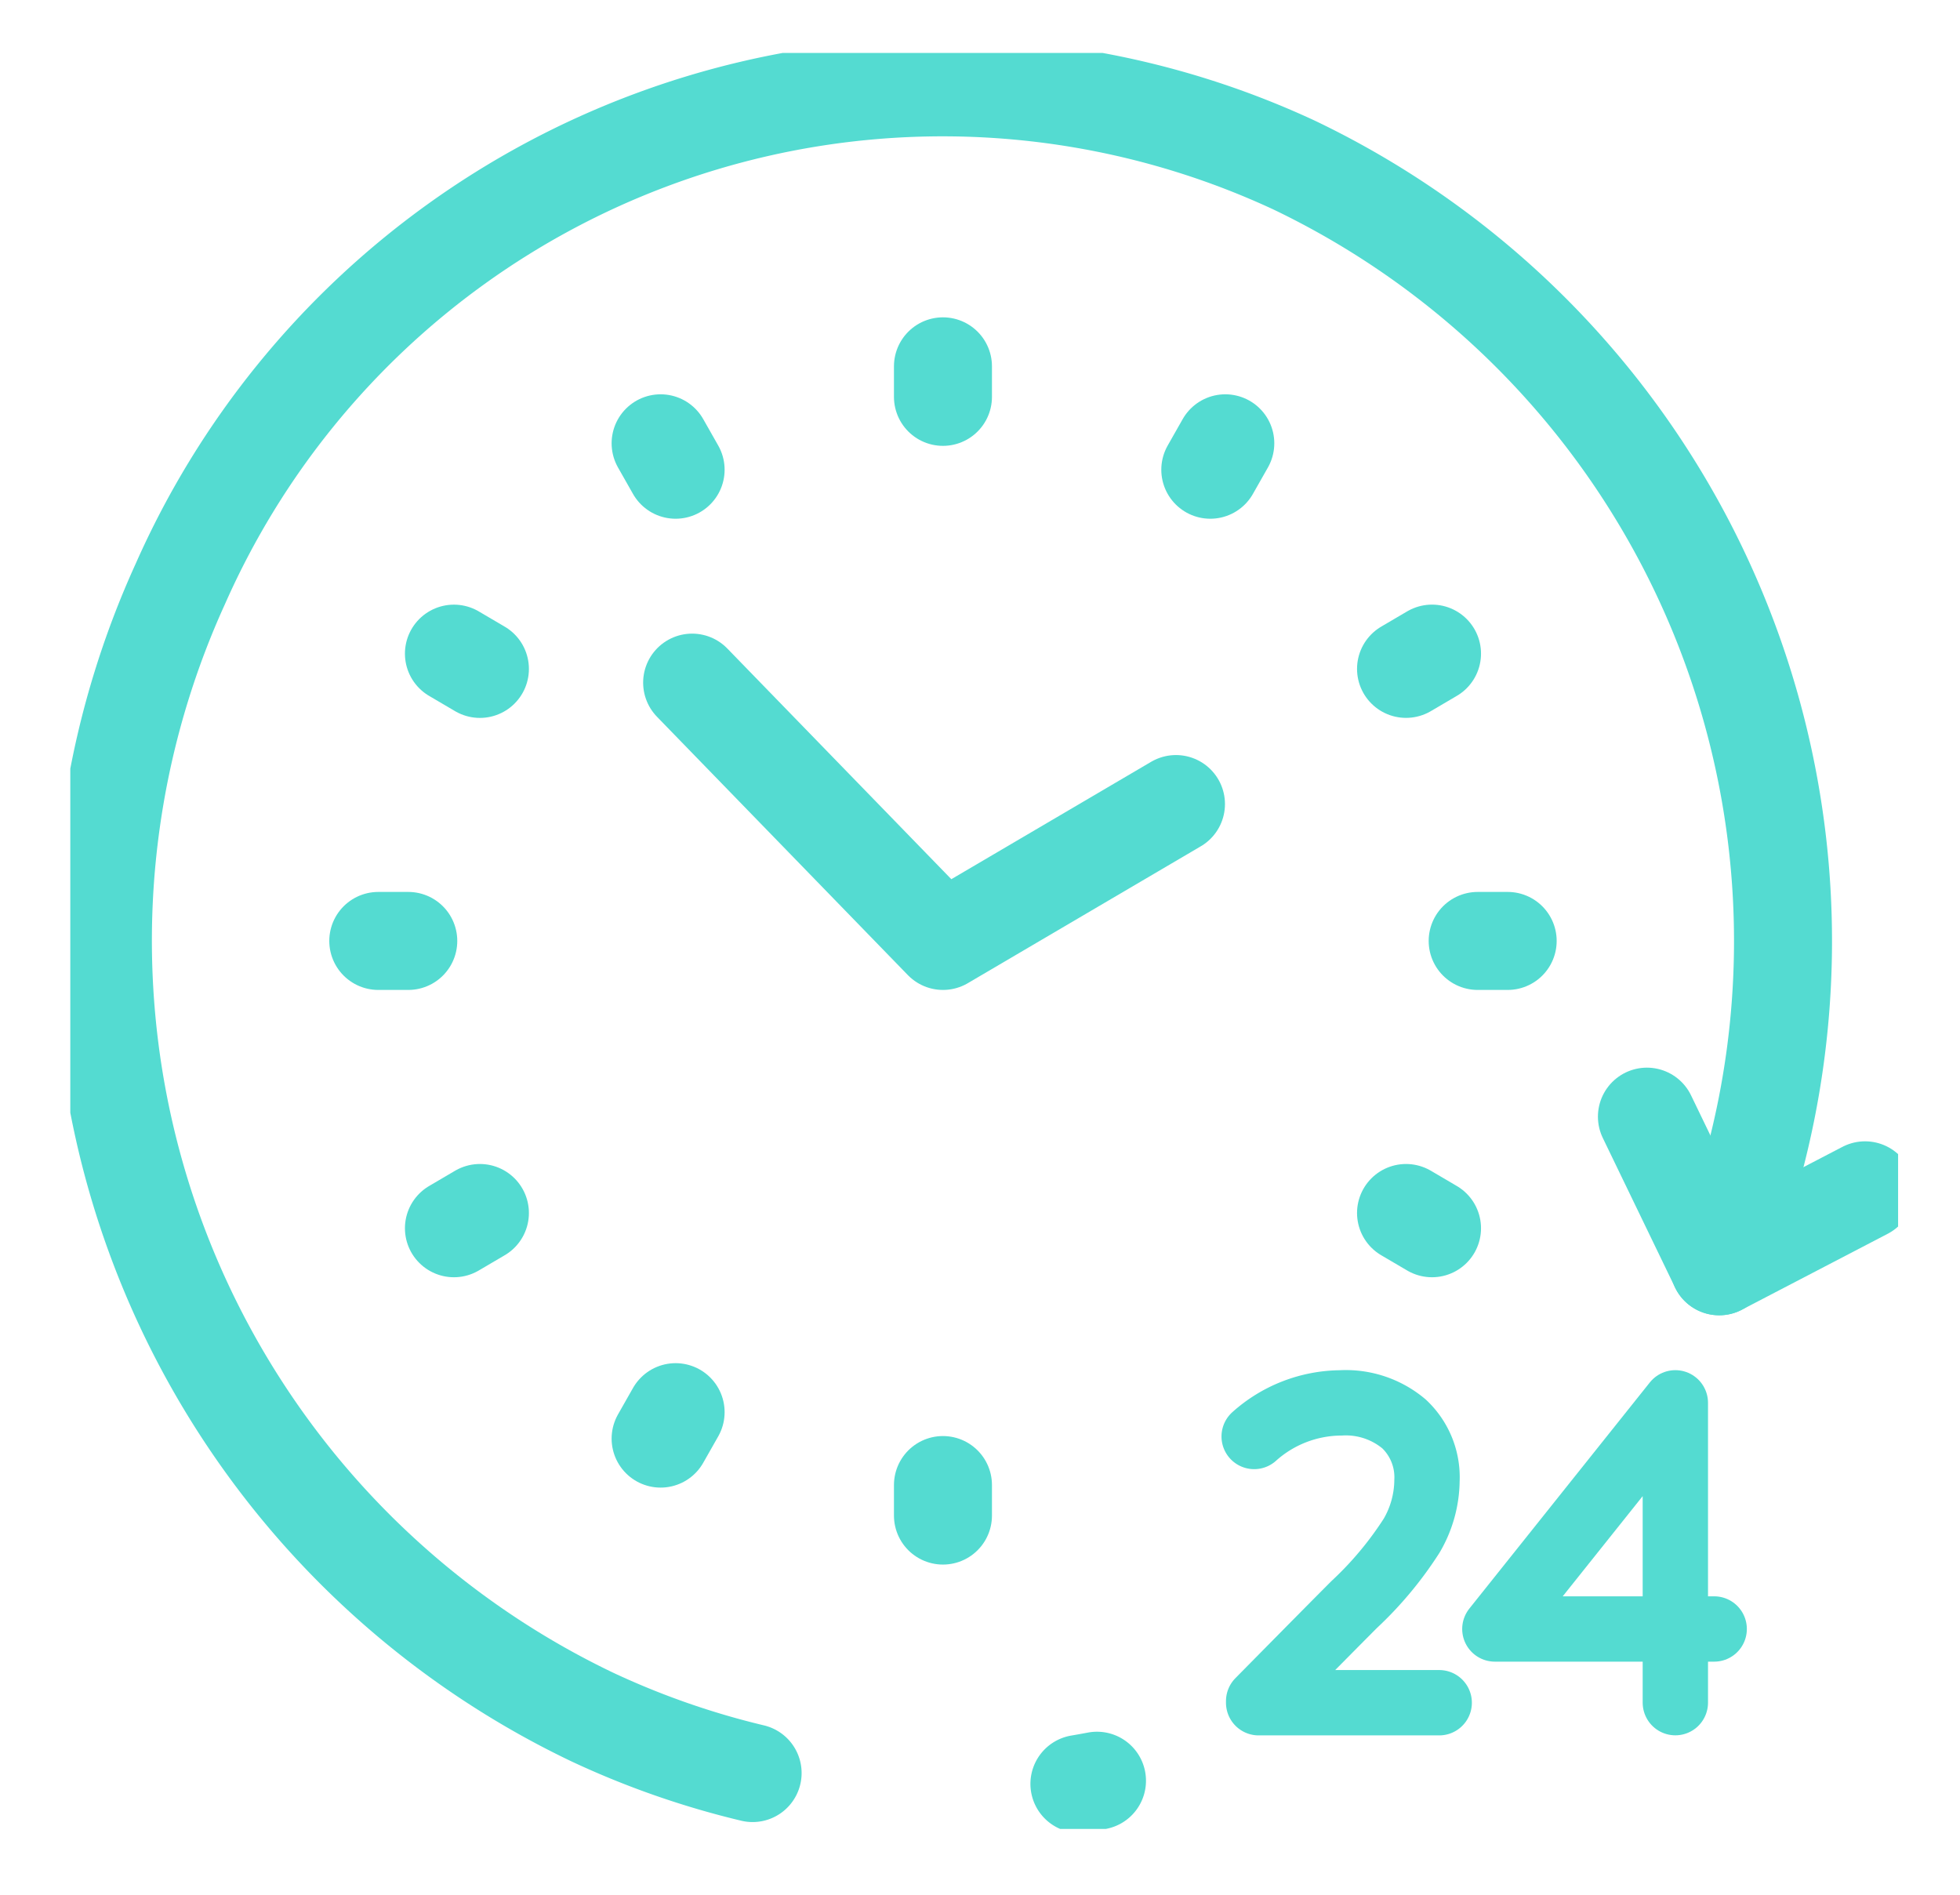 <svg xmlns="http://www.w3.org/2000/svg" xmlns:xlink="http://www.w3.org/1999/xlink" width="60" height="58" viewBox="0 0 60 58">
  <defs>
    <clipPath id="clip-path">
      <rect id="長方形_9699" data-name="長方形 9699" width="60" height="58" transform="translate(1016 975.476)" fill="#fff" stroke="#54dbd1" stroke-width="1"/>
    </clipPath>
    <clipPath id="clip-path-2">
      <rect id="長方形_9703" data-name="長方形 9703" width="55.953" height="54.366" fill="none" stroke="#54dbd1" stroke-width="3"/>
    </clipPath>
  </defs>
  <g id="about_icon01" transform="translate(-1016 -975.476)" clip-path="url(#clip-path)">
    <g id="グループ_24198" data-name="グループ 24198" transform="translate(1018.152 977.096)">
      <g id="グループ_24197" data-name="グループ 24197" transform="translate(0 0)" clip-path="url(#clip-path-2)">
        <path id="パス_135143" data-name="パス 135143" d="M60.479,68.8a4.015,4.015,0,0,1,2.647-1.028,2.766,2.766,0,0,1,1.943.646,2.239,2.239,0,0,1,.7,1.735,3.4,3.4,0,0,1-.469,1.683,10.947,10.947,0,0,1-1.756,2.105c-.736.736-2.928,2.96-2.928,2.96v.049h5.527" transform="translate(-24.238 -26.448)" fill="none" stroke="#54dbd1" stroke-linecap="round" stroke-linejoin="round" stroke-width="2"/>
        <path id="パス_135144" data-name="パス 135144" d="M79.489,74.693H72.775L78.3,67.77v9.178" transform="translate(-29.166 -26.448)" fill="none" stroke="#54dbd1" stroke-linecap="round" stroke-linejoin="round" stroke-width="2"/>
        <path id="パス_135145" data-name="パス 135145" d="M21.563,53.313a25.521,25.521,0,0,1-4.917-1.719,26.341,26.341,0,0,1-12.6-34.686A25.514,25.514,0,0,1,38.136,4.089,26.337,26.337,0,0,1,51.153,37.8" transform="translate(-0.676 -0.658)" fill="none" stroke="#54dbd1" stroke-linecap="round" stroke-linejoin="round" stroke-width="3"/>
        <path id="パス_135146" data-name="パス 135146" d="M80.543,53.4l2.213,4.58,4.465-2.325" transform="translate(-32.279 -20.838)" fill="none" stroke="#54dbd1" stroke-linecap="round" stroke-linejoin="round" stroke-width="3"/>
        <line id="線_12" data-name="線 12" y2="0.934" transform="translate(26.714 9.594)" fill="none" stroke="#54dbd1" stroke-linecap="round" stroke-linejoin="round" stroke-width="3"/>
        <line id="線_13" data-name="線 13" y2="0.934" transform="translate(26.714 43.839)" fill="none" stroke="#54dbd1" stroke-linecap="round" stroke-linejoin="round" stroke-width="3"/>
        <line id="線_14" data-name="線 14" x2="0.918" transform="translate(9.428 27.183)" fill="none" stroke="#54dbd1" stroke-linecap="round" stroke-linejoin="round" stroke-width="3"/>
        <line id="線_15" data-name="線 15" x2="0.918" transform="translate(43.083 27.183)" fill="none" stroke="#54dbd1" stroke-linecap="round" stroke-linejoin="round" stroke-width="3"/>
        <line id="線_16" data-name="線 16" x2="0.459" y2="0.809" transform="translate(18.071 11.95)" fill="none" stroke="#54dbd1" stroke-linecap="round" stroke-linejoin="round" stroke-width="3"/>
        <line id="線_17" data-name="線 17" y1="0.467" x2="0.795" transform="translate(11.744 35.511)" fill="none" stroke="#54dbd1" stroke-linecap="round" stroke-linejoin="round" stroke-width="3"/>
        <line id="線_18" data-name="線 18" y1="0.467" x2="0.795" transform="translate(40.89 18.388)" fill="none" stroke="#54dbd1" stroke-linecap="round" stroke-linejoin="round" stroke-width="3"/>
        <line id="線_19" data-name="線 19" x1="0.459" y2="0.809" transform="translate(34.898 11.95)" fill="none" stroke="#54dbd1" stroke-linecap="round" stroke-linejoin="round" stroke-width="3"/>
        <line id="線_20" data-name="線 20" x1="0.459" y2="0.809" transform="translate(18.071 41.608)" fill="none" stroke="#54dbd1" stroke-linecap="round" stroke-linejoin="round" stroke-width="3"/>
        <line id="線_21" data-name="線 21" x2="0.795" y2="0.467" transform="translate(11.744 18.389)" fill="none" stroke="#54dbd1" stroke-linecap="round" stroke-linejoin="round" stroke-width="3"/>
        <line id="線_22" data-name="線 22" x2="0.795" y2="0.467" transform="translate(40.89 35.511)" fill="none" stroke="#54dbd1" stroke-linecap="round" stroke-linejoin="round" stroke-width="3"/>
        <path id="パス_135147" data-name="パス 135147" d="M31.767,31.614l7.679,7.907,7.132-4.19" transform="translate(-12.731 -12.338)" fill="none" stroke="#54dbd1" stroke-linecap="round" stroke-linejoin="round" stroke-width="3"/>
        <path id="パス_135148" data-name="パス 135148" d="M48.475,86.741a25.216,25.216,0,0,1-5.942.419" transform="translate(-17.046 -33.851)" fill="none" stroke="#54dbd1" stroke-linecap="round" stroke-linejoin="round" stroke-width="3" stroke-dasharray="0.546 7.507"/>
      </g>
    </g>
  </g>
</svg>
